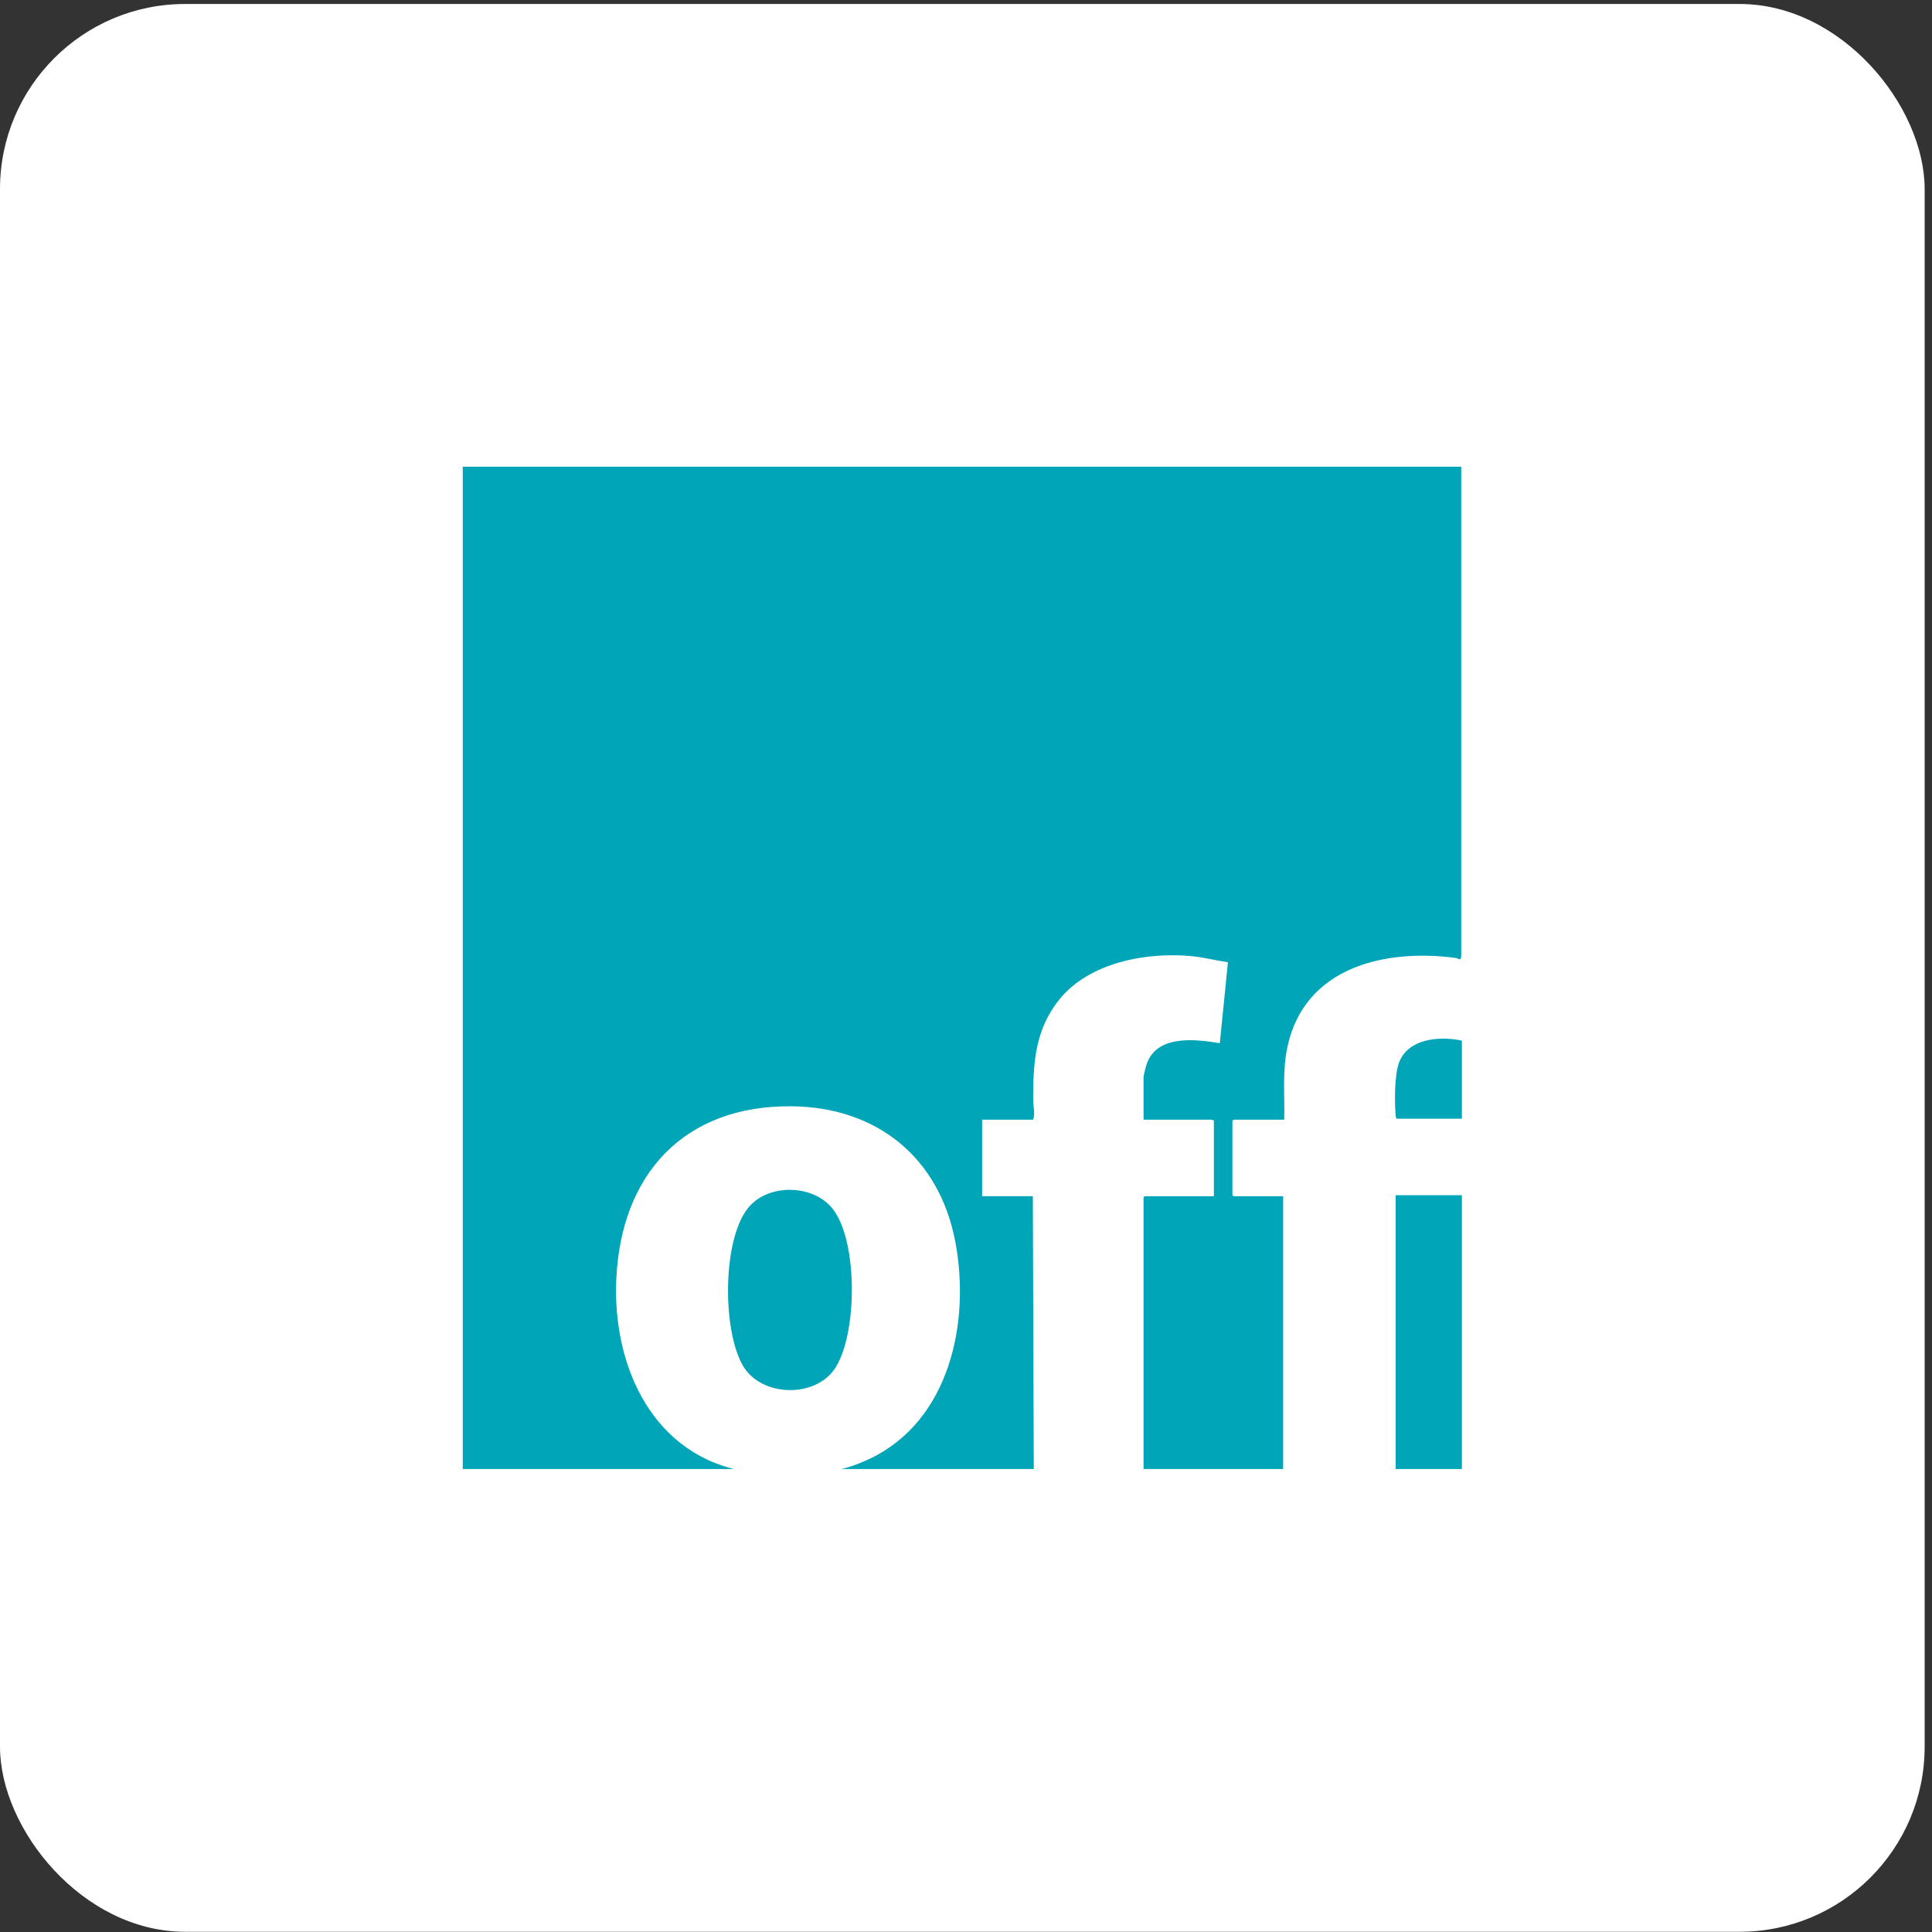 <svg xmlns="http://www.w3.org/2000/svg" width="167" height="167" viewBox="0 0 167 167" fill="none"><rect x="0" y="0" width="167" height="167" fill="#333333" stroke="none"/><rect y="0.344" width="166.365" height="166.637" rx="16" fill="white"></rect><g clip-path="url(#clip0_4_1141)"><path d="M126.307 82.627C126.282 83.123 126.1 82.841 125.812 82.802C119.701 81.992 112.806 83.592 111.297 90.429C110.831 92.536 111.055 94.642 111.009 96.786H106.624L106.528 96.883V103.304L106.624 103.4H110.913V127.416H98.942L98.847 127.32V103.497L98.942 103.4H104.927V96.85C104.864 96.871 104.788 96.786 104.767 96.786H98.847V93.094C98.847 92.976 99.024 92.262 99.074 92.102C99.897 89.416 103.261 89.812 105.44 90.172L106.141 83.175C105.14 83.03 104.108 82.764 103.103 82.66C99.169 82.254 94.144 83.178 91.552 86.416C89.478 89.005 89.291 91.879 89.307 95.087C89.31 95.625 89.488 96.236 89.31 96.785H84.894V103.399H89.278L89.359 127.247C89.35 127.291 89.232 127.414 89.214 127.414H71.547C71.525 127.414 71.183 127.358 71.259 127.222C72.561 127.144 73.945 126.675 75.124 126.122C82.066 122.863 83.913 114.323 82.569 107.303C81.177 100.034 75.77 95.692 68.414 95.626C59.12 95.541 53.663 101.507 53.27 110.619C52.944 118.185 56.484 125.912 64.577 127.214C64.639 127.224 65.323 127.18 65.115 127.349H39.253V40.087L126.307 40.119V82.627Z" fill="#00A5B8"></path><path d="M72.156 118.314C70.432 120.866 65.833 120.747 64.245 118.096C62.441 115.087 62.42 107.25 64.638 104.446C66.347 102.286 70.242 102.335 71.957 104.466C74.192 107.245 74.124 115.399 72.156 118.314Z" fill="#00A5B8"></path><path d="M126.461 103.312H120.636V127.327H126.461V103.312Z" fill="#00A5B8"></path><path d="M126.461 96.698H120.7C120.67 96.58 120.642 96.471 120.633 96.348C120.542 95.198 120.535 92.873 120.938 91.831C121.722 89.804 124.281 89.568 126.158 89.907C126.268 89.927 126.384 89.965 126.461 90.052V96.698L126.461 96.698Z" fill="#00A5B8"></path></g><defs><clipPath id="clip0_4_1141"><rect width="86.365" height="86.637" fill="white" transform="translate(40 40.344)"></rect></clipPath></defs></svg>